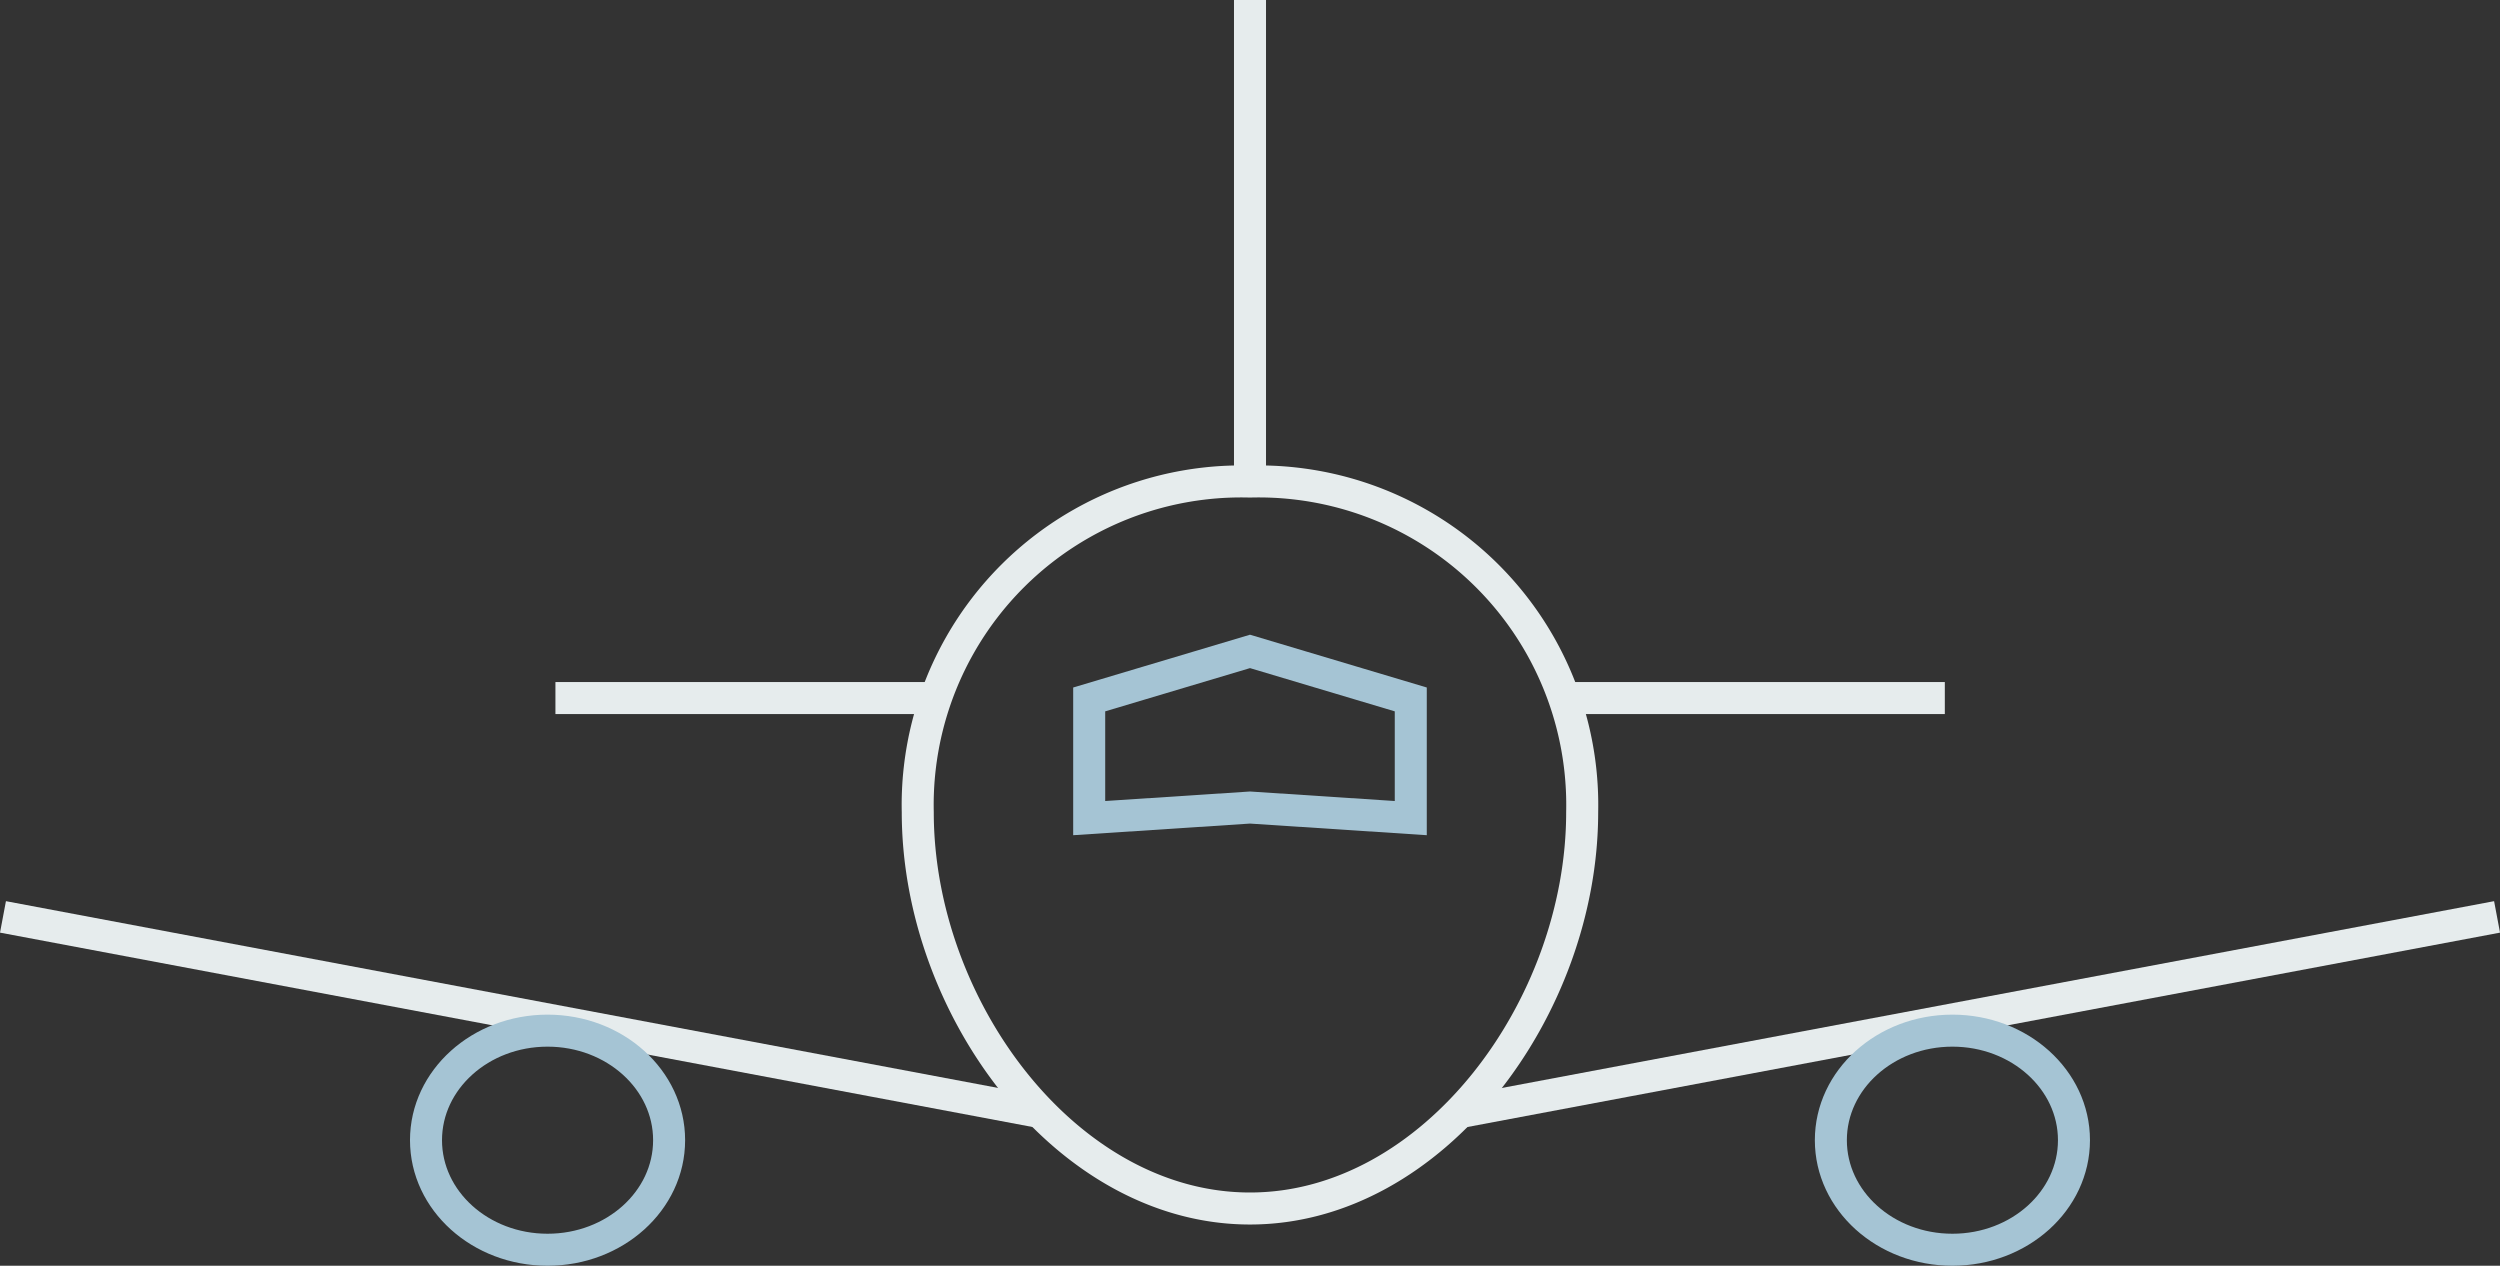 <svg xmlns="http://www.w3.org/2000/svg" width="78.092" height="39.538" viewBox="0 0 78.092 39.538">
  <rect x="0" y="0" width="78.092" height="39.538" fill="#333333" stroke="none"/>
  <g id="icon_aircraft" transform="translate(0)">
    <path id="Path_27517" data-name="Path 27517" d="M28.809,9.654a10.106,10.106,0,0,1,10.377,10.33c0,6.106-4.646,12.378-10.377,12.378S18.432,26.091,18.432,19.984A10.106,10.106,0,0,1,28.809,9.654Z" transform="translate(10.236 5.388)" fill="none" stroke="#e6eced" stroke-width="1"/>
    <line id="Line_36" data-name="Line 36" y2="15.416" transform="translate(39.046)" fill="none" stroke="#e6eced" stroke-width="1"/>
    <path id="Path_27518" data-name="Path 27518" d="M11.168,13.994h11.9m19.6,0h11.9" transform="translate(6.182 7.811)" fill="none" stroke="#e6eced" stroke-width="1"/>
    <line id="Line_37" data-name="Line 37" x2="32.473" y2="6.113" transform="translate(0.093 28.641)" fill="none" stroke="#e6eced" stroke-width="1"/>
    <line id="Line_38" data-name="Line 38" x1="32.473" y2="6.113" transform="translate(45.527 28.641)" fill="none" stroke="#e6eced" stroke-width="1"/>
    <ellipse id="Ellipse_89" data-name="Ellipse 89" cx="3.797" cy="3.422" rx="3.797" ry="3.422" transform="translate(13.307 32.194)" fill="none" stroke="#a5c4d4" stroke-width="1"/>
    <ellipse id="Ellipse_90" data-name="Ellipse 90" cx="3.797" cy="3.422" rx="3.797" ry="3.422" transform="translate(57.19 32.194)" fill="none" stroke="#a5c4d4" stroke-width="1"/>
    <path id="Path_27519" data-name="Path 27519" d="M21.869,14.559l5.023-1.5,5.022,1.5v3.707l-5.022-.33-5.023.33Z" transform="translate(12.154 7.289)" fill="none" stroke="#a5c4d4" stroke-width="1"/>
  </g>
</svg>
